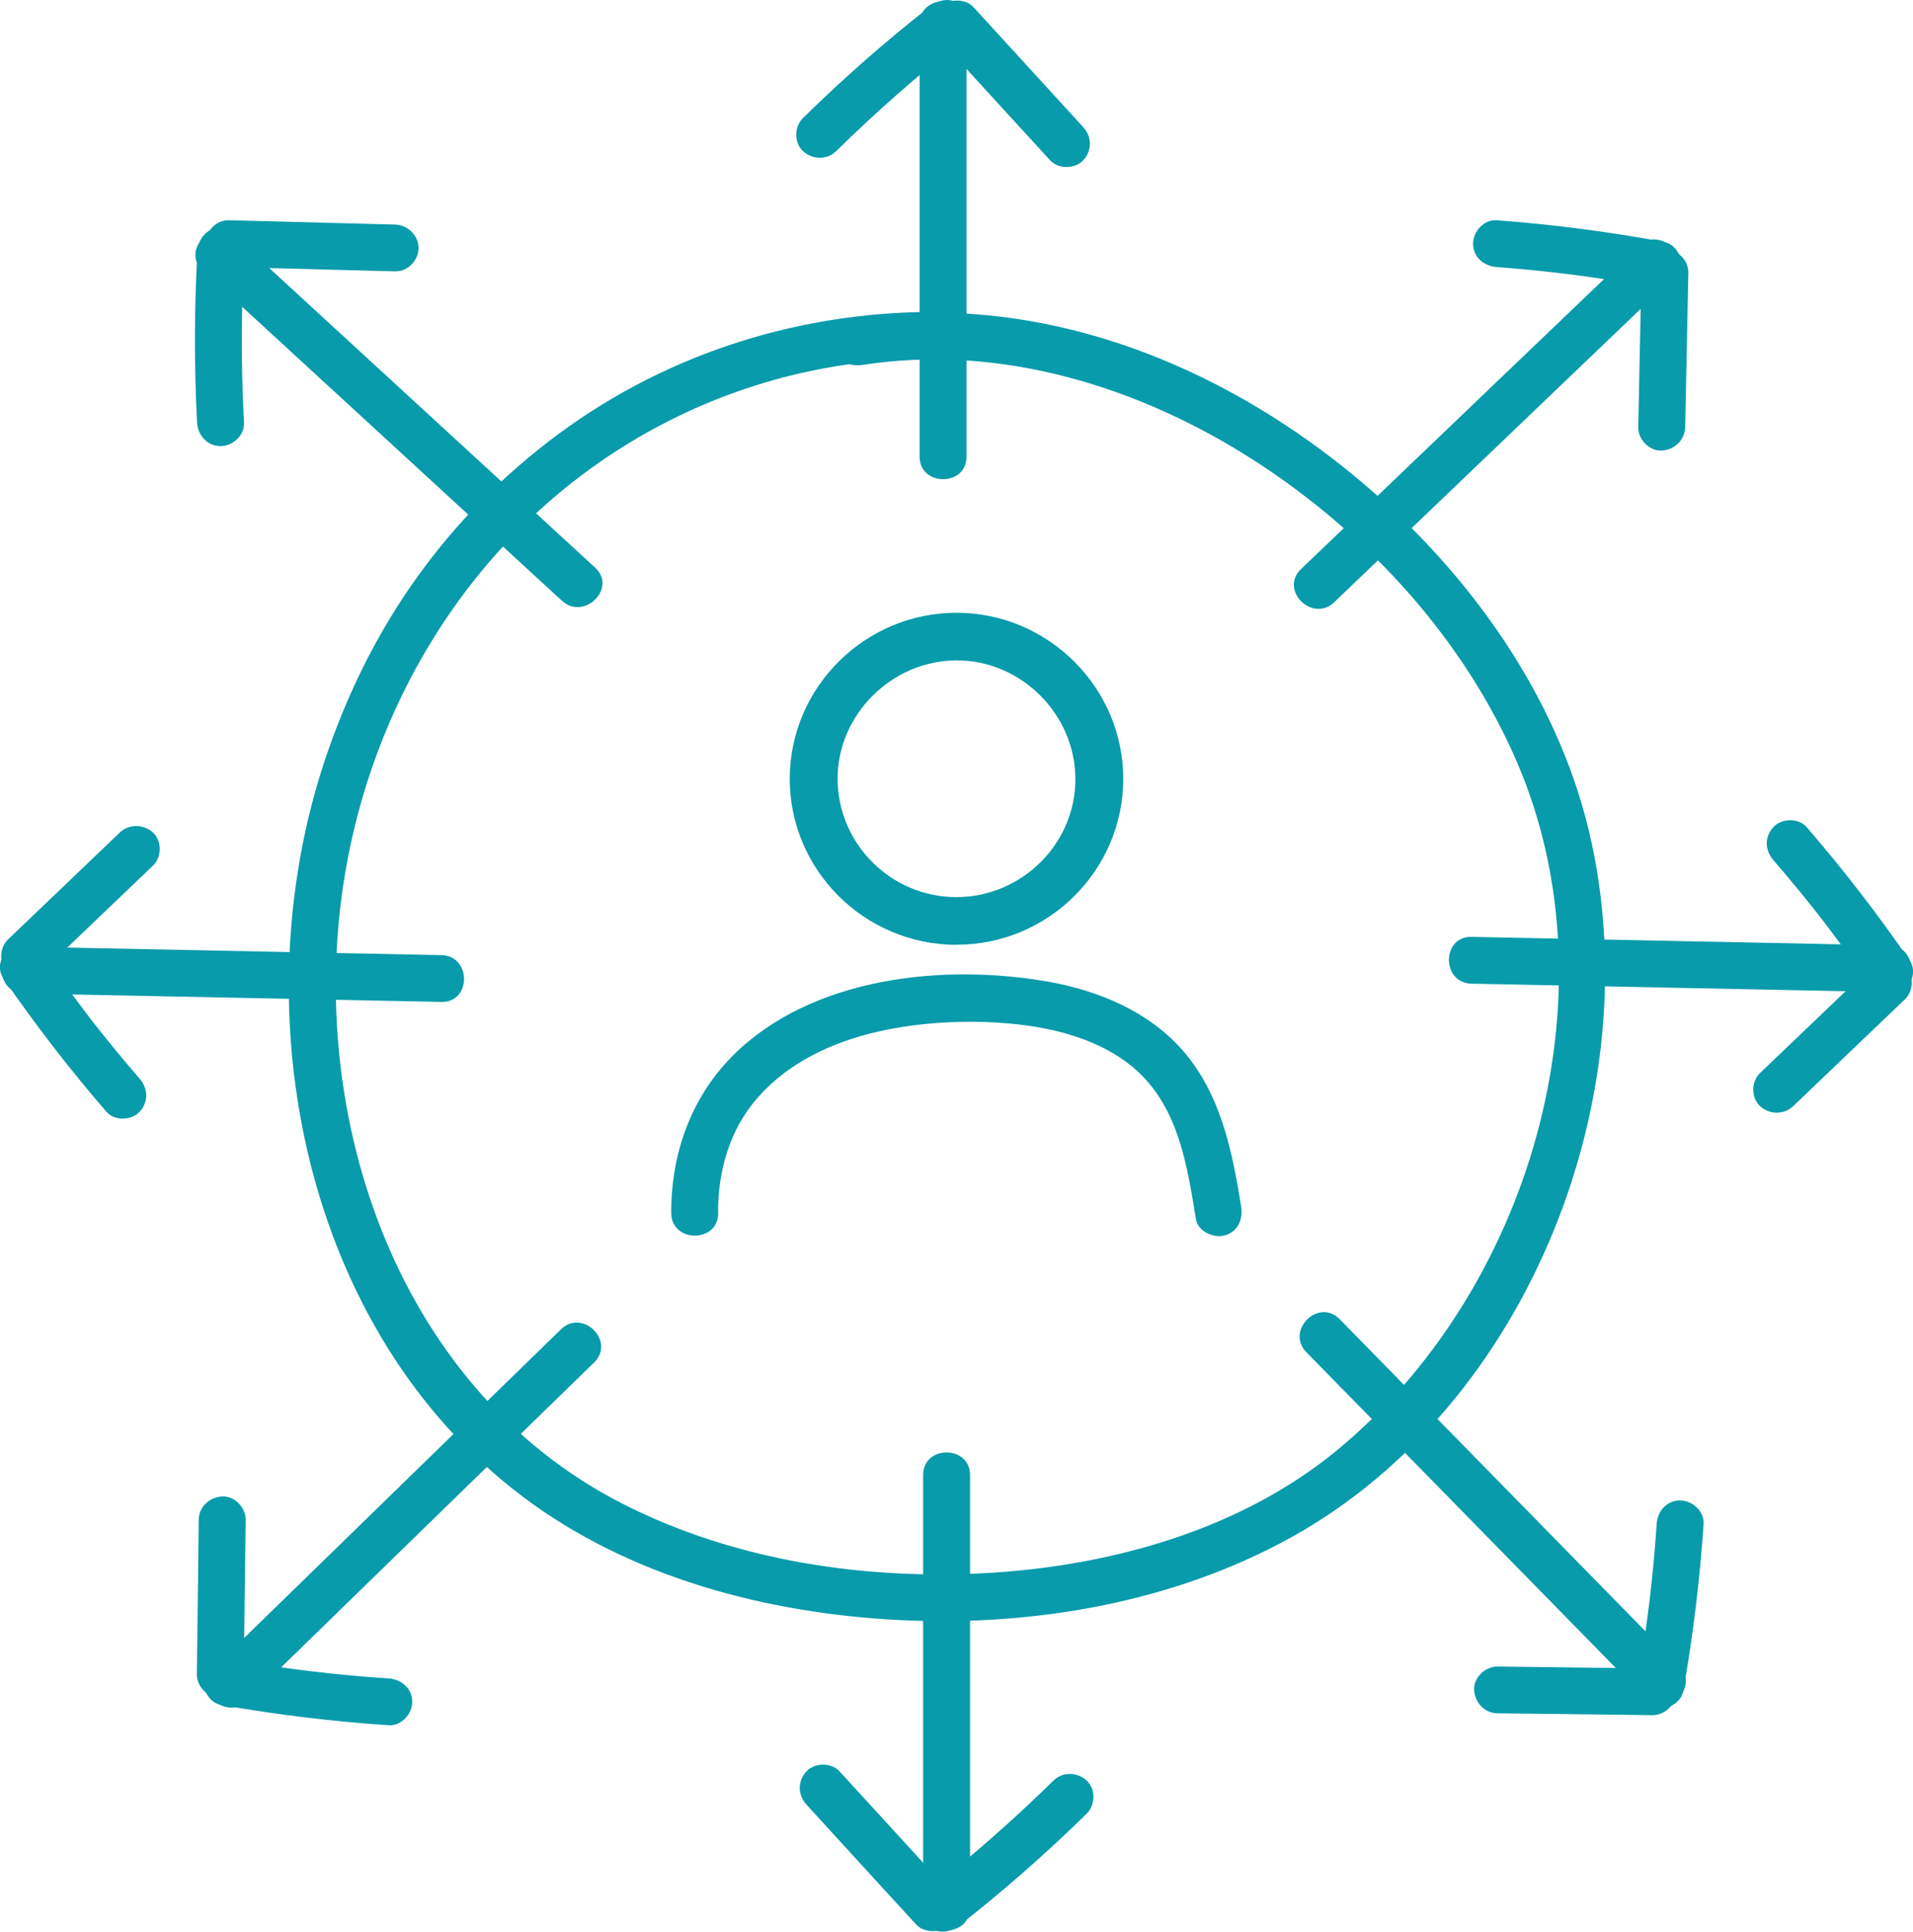 <svg width="106" height="107" viewBox="0 0 106 107" fill="none" xmlns="http://www.w3.org/2000/svg">
<g clip-path="url(#clip0_2414_241056)">
<path d="M51.606 17.279C43.922 17.305 36.46 19.774 30.376 24.471C24.292 29.168 20.307 35.187 17.999 42.113C13.332 56.114 16.79 73.737 28.985 82.918C34.913 87.382 42.544 89.384 49.877 89.74C57.274 90.103 65.022 88.768 71.542 85.159C84.796 77.819 91.517 60.436 88.027 45.962C86.213 38.453 81.403 31.766 75.566 26.803C69.299 21.471 61.454 17.733 53.14 17.351C51.118 17.26 49.11 17.402 47.108 17.713C46.412 17.823 46.029 18.685 46.197 19.307C46.399 20.046 47.101 20.318 47.797 20.214C55.454 19.022 63.209 21.432 69.605 25.579C75.819 29.602 81.162 35.453 84.088 42.288C89.613 55.207 84.738 71.625 74.012 80.391C68.728 84.712 61.707 86.688 54.986 87.116C48.024 87.557 40.718 86.475 34.465 83.28C21.711 76.756 16.719 61.168 19.241 47.711C20.495 41.025 23.603 34.721 28.322 29.79C33.119 24.788 39.392 21.439 46.243 20.299C48.011 20 49.805 19.884 51.599 19.877C53.27 19.877 53.276 17.279 51.599 17.286L51.606 17.279Z" fill="#089BAB"/>
<path d="M53.556 25.294V1.328C53.556 -0.337 50.956 -0.343 50.956 1.328V25.294C50.956 26.959 53.556 26.966 53.556 25.294Z" fill="#089BAB"/>
<path d="M52.113 2.242C54.134 4.451 56.156 6.667 58.184 8.876C58.645 9.382 59.562 9.375 60.023 8.876C60.518 8.339 60.511 7.581 60.023 7.043C58.002 4.833 55.98 2.618 53.952 0.408C53.491 -0.097 52.574 -0.091 52.113 0.408C51.619 0.946 51.625 1.704 52.113 2.242Z" fill="#089BAB"/>
<path d="M51.528 0.363C49.071 2.287 46.717 4.354 44.494 6.537C44.007 7.017 43.981 7.898 44.494 8.371C45.008 8.844 45.814 8.876 46.334 8.371C48.563 6.181 50.91 4.121 53.367 2.197C53.907 1.775 53.842 0.797 53.367 0.363C52.795 -0.155 52.1 -0.084 51.528 0.363Z" fill="#089BAB"/>
<path d="M51.151 81.706V105.672C51.151 107.337 53.751 107.344 53.751 105.672V81.706C53.751 80.041 51.151 80.035 51.151 81.706Z" fill="#089BAB"/>
<path d="M52.594 104.758C50.572 102.549 48.551 100.333 46.523 98.124C46.061 97.618 45.144 97.625 44.683 98.124C44.189 98.661 44.195 99.419 44.683 99.957C46.705 102.167 48.726 104.382 50.754 106.592C51.216 107.097 52.132 107.091 52.594 106.592C53.088 106.054 53.081 105.296 52.594 104.758Z" fill="#089BAB"/>
<path d="M53.179 106.637C55.636 104.713 57.989 102.646 60.212 100.463C60.7 99.983 60.725 99.102 60.212 98.629C59.699 98.156 58.892 98.124 58.373 98.629C56.143 100.819 53.796 102.879 51.339 104.804C50.8 105.225 50.865 106.203 51.339 106.637C51.911 107.155 52.607 107.084 53.179 106.637Z" fill="#089BAB"/>
<path d="M73.928 33.36C80.161 27.393 86.395 21.432 92.629 15.465C93.838 14.305 91.998 12.478 90.789 13.632C84.556 19.599 78.322 25.559 72.088 31.526C70.879 32.686 72.719 34.513 73.928 33.36Z" fill="#089BAB"/>
<path d="M90.952 15.109C90.893 17.96 90.835 20.811 90.776 23.661C90.763 24.341 91.387 24.989 92.076 24.957C92.765 24.925 93.363 24.387 93.376 23.661C93.435 20.811 93.493 17.96 93.552 15.109C93.565 14.429 92.941 13.781 92.252 13.813C91.563 13.846 90.965 14.383 90.952 15.109Z" fill="#089BAB"/>
<path d="M92.219 13.405C89.145 12.835 86.044 12.433 82.924 12.2C82.222 12.148 81.624 12.835 81.624 13.496C81.624 14.241 82.222 14.74 82.924 14.792C85.817 15.005 88.677 15.375 91.524 15.906C92.213 16.036 92.928 15.718 93.123 14.999C93.299 14.37 92.909 13.535 92.213 13.405H92.219Z" fill="#089BAB"/>
<path d="M81.539 54.488C89.242 54.643 96.952 54.799 104.654 54.954C106.325 54.987 106.325 52.395 104.654 52.363C96.952 52.207 89.242 52.052 81.539 51.896C79.869 51.864 79.869 54.456 81.539 54.488Z" fill="#089BAB"/>
<path d="M103.718 53.516C101.651 55.492 99.591 57.469 97.524 59.438C97.03 59.911 97.017 60.805 97.524 61.272C98.031 61.738 98.837 61.771 99.363 61.272C101.43 59.296 103.491 57.32 105.558 55.35C106.052 54.877 106.065 53.983 105.558 53.516C105.051 53.05 104.245 53.017 103.718 53.516Z" fill="#089BAB"/>
<path d="M105.811 53.199C104.043 50.633 102.139 48.164 100.104 45.813C99.656 45.294 98.72 45.32 98.265 45.813C97.758 46.363 97.79 47.096 98.265 47.646C98.739 48.197 99.227 48.774 99.695 49.344C99.922 49.622 100.15 49.901 100.371 50.179C100.481 50.322 100.592 50.458 100.702 50.601C100.761 50.672 100.813 50.743 100.871 50.814C100.891 50.84 101.06 51.061 100.956 50.925C101.859 52.097 102.73 53.289 103.569 54.514C103.952 55.071 104.726 55.376 105.35 54.98C105.909 54.624 106.227 53.808 105.818 53.205L105.811 53.199Z" fill="#089BAB"/>
<path d="M24.461 52.907C16.758 52.752 9.048 52.596 1.346 52.441C-0.325 52.408 -0.325 55 1.346 55.032C9.048 55.188 16.758 55.343 24.461 55.499C26.131 55.531 26.131 52.94 24.461 52.907Z" fill="#089BAB"/>
<path d="M2.282 53.872C4.349 51.896 6.409 49.92 8.476 47.95C8.97 47.478 8.983 46.584 8.476 46.117C7.969 45.651 7.163 45.618 6.637 46.117C4.57 48.093 2.509 50.069 0.442 52.039C-0.052 52.512 -0.065 53.406 0.442 53.872C0.949 54.339 1.755 54.371 2.282 53.872Z" fill="#089BAB"/>
<path d="M0.188 54.197C1.957 56.762 3.861 59.231 5.896 61.583C6.344 62.101 7.28 62.075 7.735 61.583C8.242 61.032 8.21 60.3 7.735 59.749C7.261 59.199 6.773 58.622 6.305 58.052C6.078 57.773 5.85 57.495 5.629 57.216C5.519 57.073 5.408 56.937 5.298 56.795C5.239 56.724 5.187 56.652 5.129 56.581C5.109 56.555 4.94 56.335 5.044 56.471C4.141 55.298 3.27 54.106 2.431 52.882C2.048 52.324 1.274 52.02 0.65 52.415C0.091 52.771 -0.228 53.588 0.182 54.19H0.188V54.197Z" fill="#089BAB"/>
<path d="M72.387 74.903C78.66 81.298 84.926 87.699 91.199 94.094C92.369 95.286 94.209 93.459 93.038 92.26C86.766 85.865 80.499 79.464 74.227 73.069C73.057 71.877 71.217 73.704 72.387 74.903Z" fill="#089BAB"/>
<path d="M91.563 92.416C88.703 92.383 85.843 92.351 82.983 92.312C82.3 92.306 81.65 92.915 81.682 93.608C81.715 94.301 82.254 94.897 82.983 94.904C85.843 94.936 88.703 94.968 91.563 95.007C92.245 95.014 92.895 94.405 92.863 93.712C92.83 93.018 92.291 92.422 91.563 92.416Z" fill="#089BAB"/>
<path d="M93.266 93.68C93.812 90.609 94.189 87.511 94.397 84.408C94.442 83.708 93.766 83.112 93.097 83.112C92.356 83.112 91.842 83.708 91.797 84.408C91.608 87.291 91.264 90.148 90.757 92.993C90.633 93.68 90.945 94.392 91.667 94.587C92.297 94.761 93.142 94.373 93.266 93.68Z" fill="#089BAB"/>
<path d="M31.084 73.633C24.669 79.885 18.246 86.131 11.831 92.383C10.634 93.549 12.467 95.383 13.67 94.217C20.086 87.965 26.508 81.719 32.924 75.467C34.12 74.3 32.287 72.467 31.084 73.633Z" fill="#089BAB"/>
<path d="M13.508 92.74C13.54 89.889 13.573 87.038 13.612 84.188C13.618 83.507 13.007 82.859 12.312 82.892C11.616 82.924 11.018 83.462 11.011 84.188C10.979 87.038 10.947 89.889 10.908 92.74C10.901 93.42 11.512 94.068 12.208 94.036C12.903 94.003 13.501 93.465 13.508 92.74Z" fill="#089BAB"/>
<path d="M12.24 94.437C15.321 94.981 18.428 95.357 21.542 95.565C22.244 95.61 22.842 94.936 22.842 94.269C22.842 93.53 22.244 93.018 21.542 92.973C18.649 92.785 15.783 92.442 12.929 91.936C12.24 91.813 11.525 92.124 11.33 92.844C11.155 93.472 11.544 94.314 12.24 94.437Z" fill="#089BAB"/>
<path d="M32.976 31.442C26.339 25.346 19.702 19.249 13.072 13.152C11.844 12.025 9.997 13.852 11.232 14.986C17.869 21.082 24.506 27.179 31.136 33.276C32.365 34.403 34.211 32.576 32.976 31.442Z" fill="#089BAB"/>
<path d="M12.682 14.791C15.75 14.869 18.825 14.953 21.893 15.031C22.595 15.05 23.193 14.422 23.193 13.735C23.193 13.048 22.595 12.459 21.893 12.439C18.825 12.362 15.75 12.277 12.682 12.2C11.98 12.18 11.382 12.809 11.382 13.495C11.382 14.182 11.98 14.772 12.682 14.791Z" fill="#089BAB"/>
<path d="M10.946 13.897C10.758 17.066 10.758 20.247 10.92 23.415C10.959 24.115 11.492 24.711 12.22 24.711C12.896 24.711 13.56 24.115 13.521 23.415C13.351 20.247 13.358 17.066 13.547 13.897C13.586 13.198 12.922 12.602 12.246 12.602C11.505 12.602 10.985 13.198 10.946 13.897Z" fill="#089BAB"/>
<path d="M52.977 52.337C47.875 52.317 43.734 48.164 43.76 43.098C43.786 38.031 47.972 33.911 53.062 33.943C58.112 33.975 62.24 38.109 62.24 43.143C62.24 48.216 58.067 52.35 52.977 52.33V52.337ZM53.016 49.693C56.637 49.681 59.614 46.707 59.588 43.13C59.569 39.541 56.559 36.561 52.984 36.58C49.396 36.599 46.392 39.606 46.412 43.163C46.431 46.771 49.402 49.706 53.016 49.693Z" fill="#089BAB"/>
<path d="M39.788 67.2C39.775 64.874 40.425 62.567 41.992 60.792C43.701 58.848 46.1 57.734 48.59 57.157C51.079 56.581 54.017 56.445 56.676 56.775C58.938 57.06 61.343 57.779 63.046 59.354C65.315 61.447 65.796 64.628 66.264 67.524C66.374 68.217 67.239 68.599 67.863 68.431C68.604 68.23 68.883 67.53 68.773 66.837C68.279 63.76 67.648 60.617 65.542 58.194C63.67 56.043 60.869 54.87 58.112 54.384C52.288 53.354 44.995 54.106 40.62 58.46C38.287 60.786 37.175 63.941 37.195 67.193C37.201 68.858 39.801 68.865 39.795 67.193L39.788 67.2Z" fill="#089BAB"/>
</g>
<defs>
<clipPath id="clip0_2414_241056">
<rect width="106" height="107" fill="white"/>
</clipPath>
</defs>
</svg>

